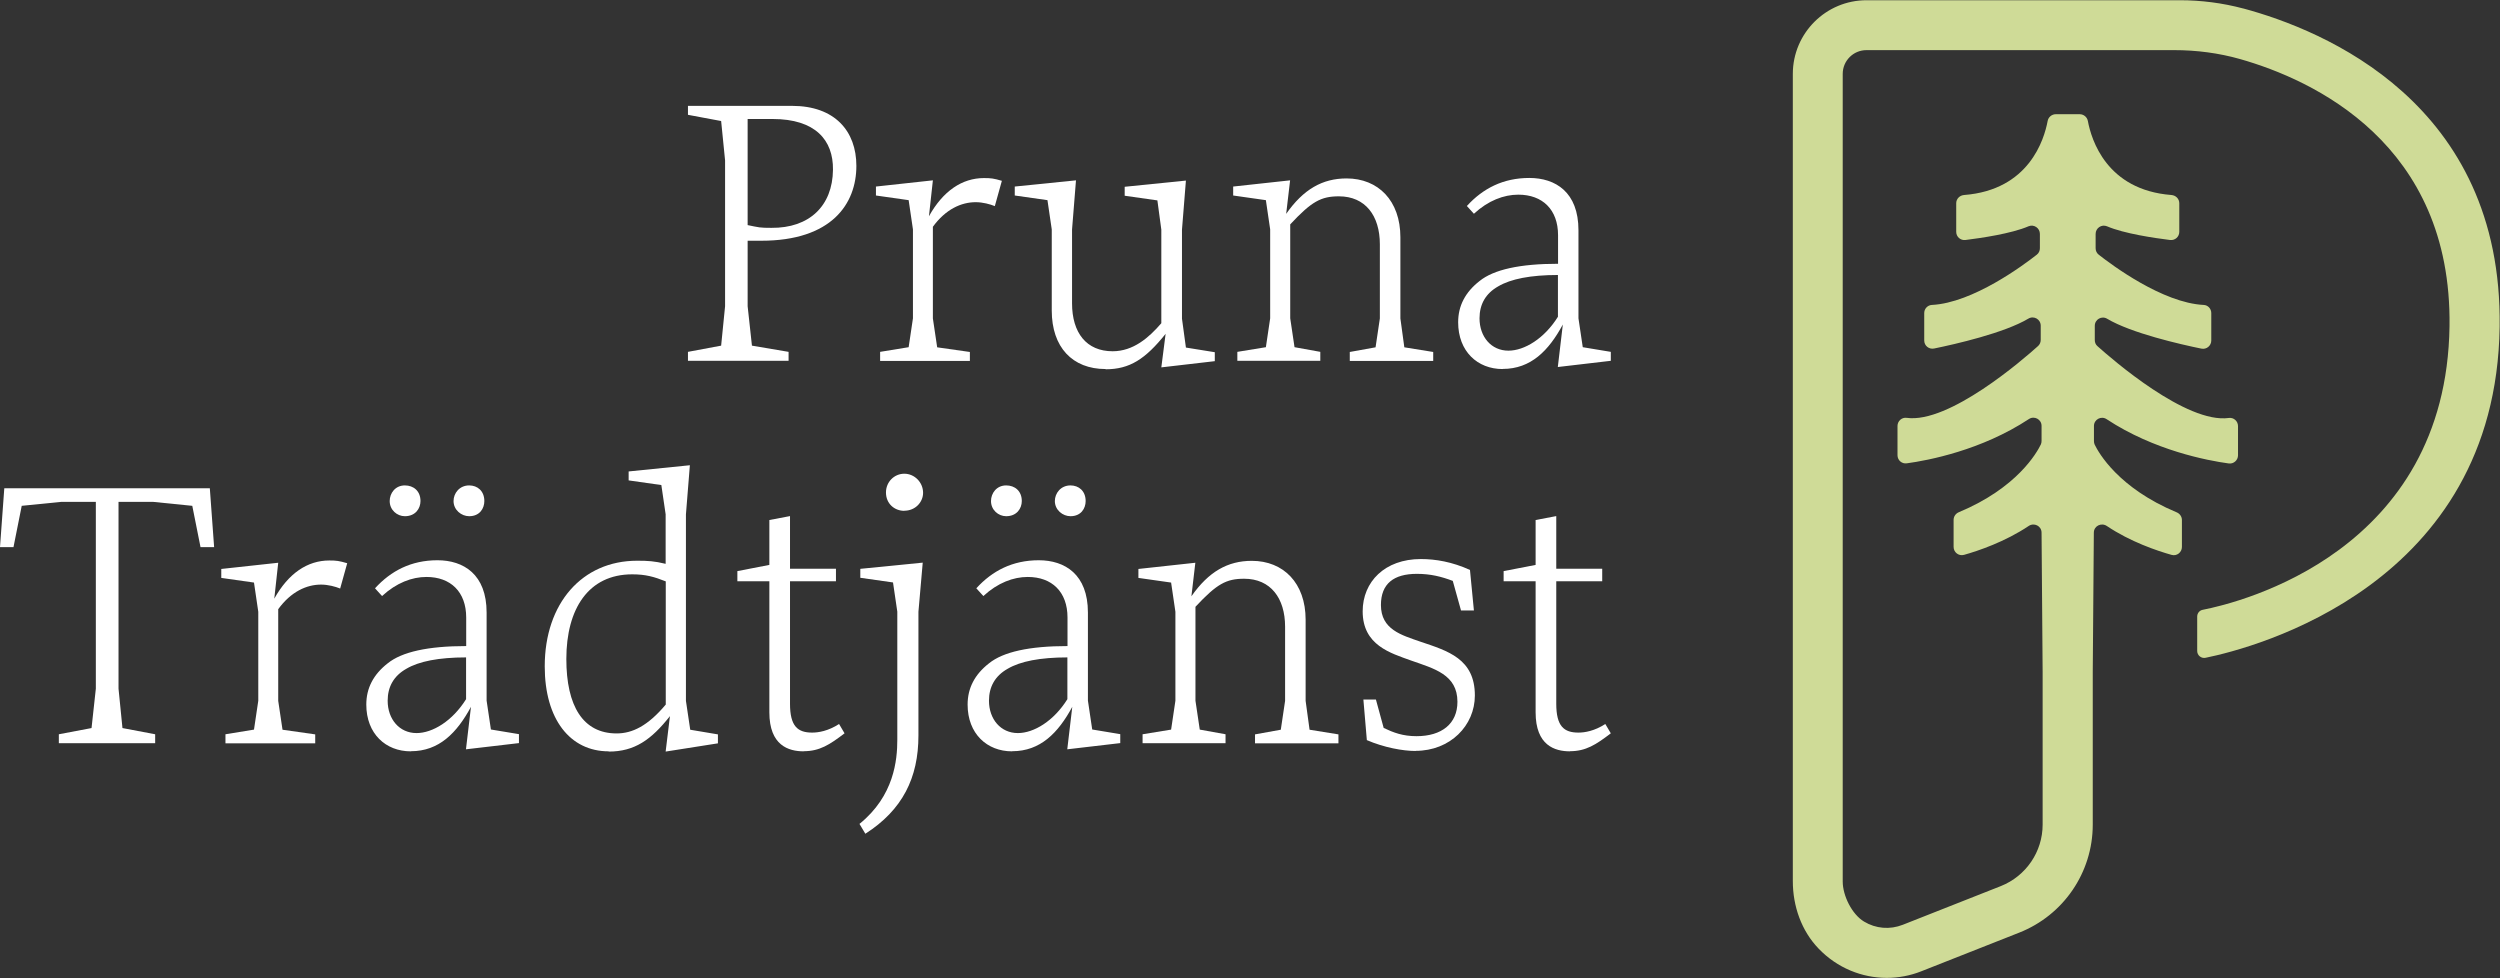 <svg xmlns="http://www.w3.org/2000/svg" id="Lager_1" data-name="Lager 1" viewBox="0 0 209.46 81.94"><rect x="0" y="0" width="209.46" height="81.94" fill="#333333" stroke="none"/><defs><style>      .cls-1 {        fill: #cfdb97;      }      .cls-2 {        fill: #fff;      }    </style></defs><path class="cls-1" d="M187.94.71c-1.73-.46-3.51-.69-5.3-.69h-26.24c-3.41-.01-6.19,2.76-6.19,6.17v67.64c0,2.09.72,4.16,2.17,5.66,1.55,1.61,3.62,2.44,5.7,2.44.98,0,1.96-.18,2.89-.55l8.21-3.24c3.72-1.47,6.16-5.05,6.16-9.05v-12.81l.09-11.65c0-.56.62-.87,1.09-.56,1.96,1.32,4.21,2.08,5.42,2.42.44.13.87-.21.87-.66v-2.26c0-.28-.17-.53-.43-.64-4.9-2.04-6.55-5-6.88-5.68-.04-.09-.06-.19-.06-.29v-1.27c0-.55.61-.87,1.06-.57,3.97,2.62,8.46,3.47,10.23,3.71.41.06.78-.27.78-.68v-2.45c0-.41-.36-.74-.77-.68-3.55.49-9.75-4.89-11.01-6.02-.15-.13-.22-.31-.22-.51v-1.19c0-.54.58-.87,1.04-.59,2.01,1.2,6.13,2.14,7.89,2.5.43.09.83-.24.83-.68v-2.3c0-.36-.28-.67-.64-.68-3.44-.17-7.71-3.36-8.79-4.21-.17-.13-.26-.33-.26-.54v-1.2c0-.49.5-.83.95-.64,1.44.62,4.01.99,5.29,1.15.41.05.77-.27.77-.68v-2.4c0-.37-.29-.66-.66-.69-5.44-.42-6.71-4.65-7-6.2-.06-.33-.35-.57-.69-.57h-1.99c-.34,0-.63.24-.69.57-.29,1.55-1.56,5.78-7,6.2-.37.03-.66.32-.66.69v2.4c0,.41.36.73.77.68,1.28-.16,3.85-.53,5.29-1.15.45-.19.95.15.95.64v1.2c0,.21-.09.41-.26.54-1.08.85-5.35,4.04-8.79,4.21-.36.02-.64.32-.64.68v2.3c0,.44.4.76.83.67,1.76-.36,5.88-1.3,7.89-2.5.46-.28,1.04.05,1.04.59v1.19c0,.2-.08.38-.22.51-1.25,1.13-7.46,6.51-11.01,6.02-.41-.06-.77.27-.77.68v2.45c0,.42.36.74.78.68,1.77-.24,6.26-1.09,10.23-3.71.46-.3,1.06.03,1.06.57v1.27c0,.1-.02.2-.06.29-.33.68-1.98,3.64-6.88,5.68-.26.11-.43.36-.43.64v2.26c0,.46.43.79.87.67,1.21-.34,3.45-1.1,5.42-2.42.46-.31,1.08,0,1.08.56l.09,11.65v12.81c0,2.27-1.39,4.31-3.5,5.15l-8.21,3.24c-1.09.43-2.27.33-3.26-.27-1.01-.61-1.78-2.17-1.78-3.35V6.19c0-1.1.89-1.99,1.99-1.99h25.78c1.87,0,3.73.24,5.53.75,6.07,1.73,17.75,7.05,17.54,22.38-.26,18.89-17.51,23.14-20.67,23.76-.28.05-.47.29-.47.57v2.88c0,.37.34.65.71.57,4.05-.83,24.33-6.06,24.63-27.73.26-18.73-14.73-24.86-21.51-26.68Z"></path><g><path class="cls-2" d="M57.64,30.23v-.75l2.78-.52.33-3.3v-12.22l-.33-3.3-2.78-.52v-.75h8.72c3.59,0,5.39,2.12,5.39,5.03,0,3.17-2.06,6.27-7.97,6.27h-1.14v5.49l.36,3.3,3.07.52v.75h-8.43ZM64.63,19.09c3.17.03,5.13-1.83,5.16-4.87.03-2.48-1.47-4.25-5.06-4.25h-2.09v8.89c.98.2,1.01.23,1.99.23Z"></path><path class="cls-2" d="M73.74,30.23v-.75l2.39-.39.36-2.42v-7.45l-.36-2.45-2.74-.39v-.75l4.77-.52-.33,3.01c1.18-2.12,2.78-3.2,4.61-3.2.59,0,.82.03,1.5.23l-.59,2.12c-.39-.16-1.01-.33-1.6-.33-1.21,0-2.52.59-3.59,2.06v7.68l.36,2.42,2.74.39v.75h-7.51Z"></path><path class="cls-2" d="M92.63,30.92c-2.78,0-4.51-1.83-4.51-4.9v-6.8l-.36-2.45-2.74-.39v-.75l5.13-.52-.33,4.12v6.18c0,2.48,1.21,4.02,3.4,4.02,1.73,0,3.04-1.14,4.08-2.35v-7.84l-.33-2.45-2.74-.39v-.75l5.13-.52-.33,4.12v7.45l.33,2.42,2.42.39v.75l-4.48.52.36-2.81c-1.7,2.12-3.01,2.97-5.03,2.97Z"></path><path class="cls-2" d="M103.67,30.23v-.75l2.39-.39.36-2.42v-7.45l-.36-2.45-2.74-.39v-.75l4.77-.52-.33,2.81c1.44-2.06,3.04-2.97,5.06-2.97,2.65,0,4.51,1.86,4.51,4.93v6.8l.33,2.42,2.42.39v.75h-6.99v-.75l2.16-.39.36-2.42v-6.21c0-2.39-1.21-4.02-3.43-4.02-1.5,0-2.29.43-4.08,2.35v7.87l.36,2.42,2.16.39v.75h-6.93Z"></path><path class="cls-2" d="M125.89,30.92c-2.09,0-3.72-1.47-3.72-3.92,0-1.37.59-2.52,1.8-3.46,1.18-.95,3.36-1.44,6.57-1.44v-2.39c0-2.16-1.31-3.4-3.33-3.4-1.21,0-2.52.49-3.72,1.6l-.59-.65c1.34-1.47,3.04-2.35,5.23-2.35s4.12,1.18,4.12,4.38v7.38l.36,2.42,2.35.39v.75l-4.44.52.42-3.56c-1.18,2.19-2.68,3.72-5.03,3.72ZM126.38,29.38c1.34,0,3.01-1.01,4.15-2.84v-3.5c-2.29,0-3.95.33-5,.95-1.05.59-1.57,1.5-1.57,2.68,0,1.54.98,2.71,2.42,2.71Z"></path><path class="cls-2" d="M4.93,62.27v-.75l2.74-.52.36-3.3v-15.65h-2.91l-3.3.33-.69,3.46H0l.36-4.93h17.22l.36,4.93h-1.14l-.69-3.46-3.27-.33h-2.91v15.65l.33,3.3,2.74.52v.75H4.93Z"></path><path class="cls-2" d="M18.89,62.27v-.75l2.39-.39.36-2.42v-7.45l-.36-2.45-2.74-.39v-.75l4.77-.52-.33,3.01c1.18-2.12,2.78-3.2,4.61-3.2.59,0,.82.03,1.5.23l-.59,2.12c-.39-.16-1.01-.33-1.6-.33-1.21,0-2.52.59-3.59,2.06v7.68l.36,2.42,2.74.39v.75h-7.51Z"></path><path class="cls-2" d="M34.41,62.95c-2.09,0-3.72-1.47-3.72-3.92,0-1.37.59-2.52,1.8-3.46,1.18-.95,3.36-1.44,6.57-1.44v-2.39c0-2.16-1.31-3.4-3.33-3.4-1.21,0-2.52.49-3.72,1.6l-.59-.65c1.34-1.47,3.04-2.35,5.23-2.35s4.12,1.18,4.12,4.38v7.38l.36,2.42,2.35.39v.75l-4.44.52.42-3.56c-1.18,2.19-2.68,3.72-5.03,3.72ZM34.9,61.42c1.34,0,3.01-1.01,4.15-2.84v-3.5c-2.29,0-3.95.33-5,.95-1.05.59-1.57,1.5-1.57,2.68,0,1.54.98,2.71,2.42,2.71ZM33.92,43.25c-.65,0-1.27-.52-1.27-1.27,0-.65.46-1.31,1.27-1.31.72,0,1.31.46,1.31,1.31,0,.62-.42,1.27-1.31,1.27ZM39.31,43.25c-.65,0-1.31-.52-1.31-1.27,0-.65.49-1.31,1.31-1.31.69,0,1.27.46,1.27,1.31,0,.62-.39,1.27-1.27,1.27Z"></path><path class="cls-2" d="M51,62.95c-3.23,0-5.36-2.68-5.36-7.12,0-5.29,3.14-8.85,7.74-8.85.91,0,1.44.03,2.39.26v-4.15l-.36-2.45-2.74-.39v-.75l5.13-.52-.33,4.12v15.62l.36,2.42,2.32.39v.75l-4.38.69.36-2.97c-1.57,1.99-2.97,2.97-5.13,2.97ZM51.66,61.45c1.31,0,2.61-.62,4.12-2.42v-10.32c-.98-.39-1.7-.59-2.81-.59-3.66,0-5.52,2.88-5.52,7.09,0,3.95,1.4,6.24,4.21,6.24Z"></path><path class="cls-2" d="M67.34,62.95c-1.27,0-2.88-.49-2.88-3.27v-10.98h-2.68v-.85l2.68-.52v-3.76l1.73-.33v4.41h3.85v1.05h-3.85v10.26c0,1.9.65,2.42,1.86,2.42.52,0,1.34-.13,2.25-.72l.46.78c-1.24.95-2.09,1.5-3.43,1.5Z"></path><path class="cls-2" d="M72.5,69.85l-.49-.82c2.91-2.35,3.17-5.36,3.17-7.06v-10.72l-.36-2.45-2.74-.39v-.75l5.23-.52-.36,4.12v10.36c0,3.56-1.34,6.24-4.44,8.23ZM75.77,42.8c-.82,0-1.54-.59-1.54-1.54,0-.88.69-1.57,1.54-1.57s1.57.72,1.57,1.6c0,.78-.65,1.5-1.57,1.5Z"></path><path class="cls-2" d="M84.79,62.95c-2.09,0-3.72-1.47-3.72-3.92,0-1.37.59-2.52,1.8-3.46,1.18-.95,3.36-1.44,6.57-1.44v-2.39c0-2.16-1.31-3.4-3.33-3.4-1.21,0-2.52.49-3.72,1.6l-.59-.65c1.34-1.47,3.04-2.35,5.23-2.35s4.12,1.18,4.12,4.38v7.38l.36,2.42,2.35.39v.75l-4.44.52.42-3.56c-1.18,2.19-2.68,3.72-5.03,3.72ZM85.28,61.42c1.34,0,3.01-1.01,4.15-2.84v-3.5c-2.29,0-3.95.33-5,.95-1.05.59-1.57,1.5-1.57,2.68,0,1.54.98,2.71,2.42,2.71ZM84.3,43.25c-.65,0-1.27-.52-1.27-1.27,0-.65.46-1.31,1.27-1.31.72,0,1.31.46,1.31,1.31,0,.62-.42,1.27-1.31,1.27ZM89.69,43.25c-.65,0-1.31-.52-1.31-1.27,0-.65.49-1.31,1.31-1.31.69,0,1.27.46,1.27,1.31,0,.62-.39,1.27-1.27,1.27Z"></path><path class="cls-2" d="M95.73,62.27v-.75l2.39-.39.36-2.42v-7.45l-.36-2.45-2.74-.39v-.75l4.77-.52-.33,2.81c1.44-2.06,3.04-2.97,5.06-2.97,2.65,0,4.51,1.86,4.51,4.93v6.8l.33,2.42,2.42.39v.75h-6.99v-.75l2.16-.39.36-2.42v-6.21c0-2.39-1.21-4.02-3.43-4.02-1.5,0-2.29.43-4.08,2.35v7.87l.36,2.42,2.16.39v.75h-6.93Z"></path><path class="cls-2" d="M118.6,62.92c-1.05,0-2.65-.29-4.08-.91l-.29-3.4h1.05l.65,2.38c.82.39,1.6.69,2.75.69,2.12,0,3.43-1.05,3.43-2.88,0-2.29-1.96-2.78-3.89-3.46-1.7-.62-4.05-1.27-4.05-4.12,0-2.48,1.86-4.38,4.87-4.38,1.24,0,2.61.23,4.12.91l.33,3.4h-1.08l-.69-2.48c-.95-.36-1.86-.59-3.01-.59-1.93,0-3.01.82-3.01,2.61,0,2.06,1.73,2.52,3.3,3.07,2.32.78,4.57,1.44,4.57,4.51,0,2.52-2.06,4.64-4.97,4.64Z"></path><path class="cls-2" d="M131.54,62.95c-1.27,0-2.88-.49-2.88-3.27v-10.98h-2.68v-.85l2.68-.52v-3.76l1.73-.33v4.41h3.85v1.05h-3.85v10.26c0,1.9.65,2.42,1.86,2.42.52,0,1.34-.13,2.25-.72l.46.78c-1.24.95-2.09,1.5-3.43,1.5Z"></path></g></svg>
